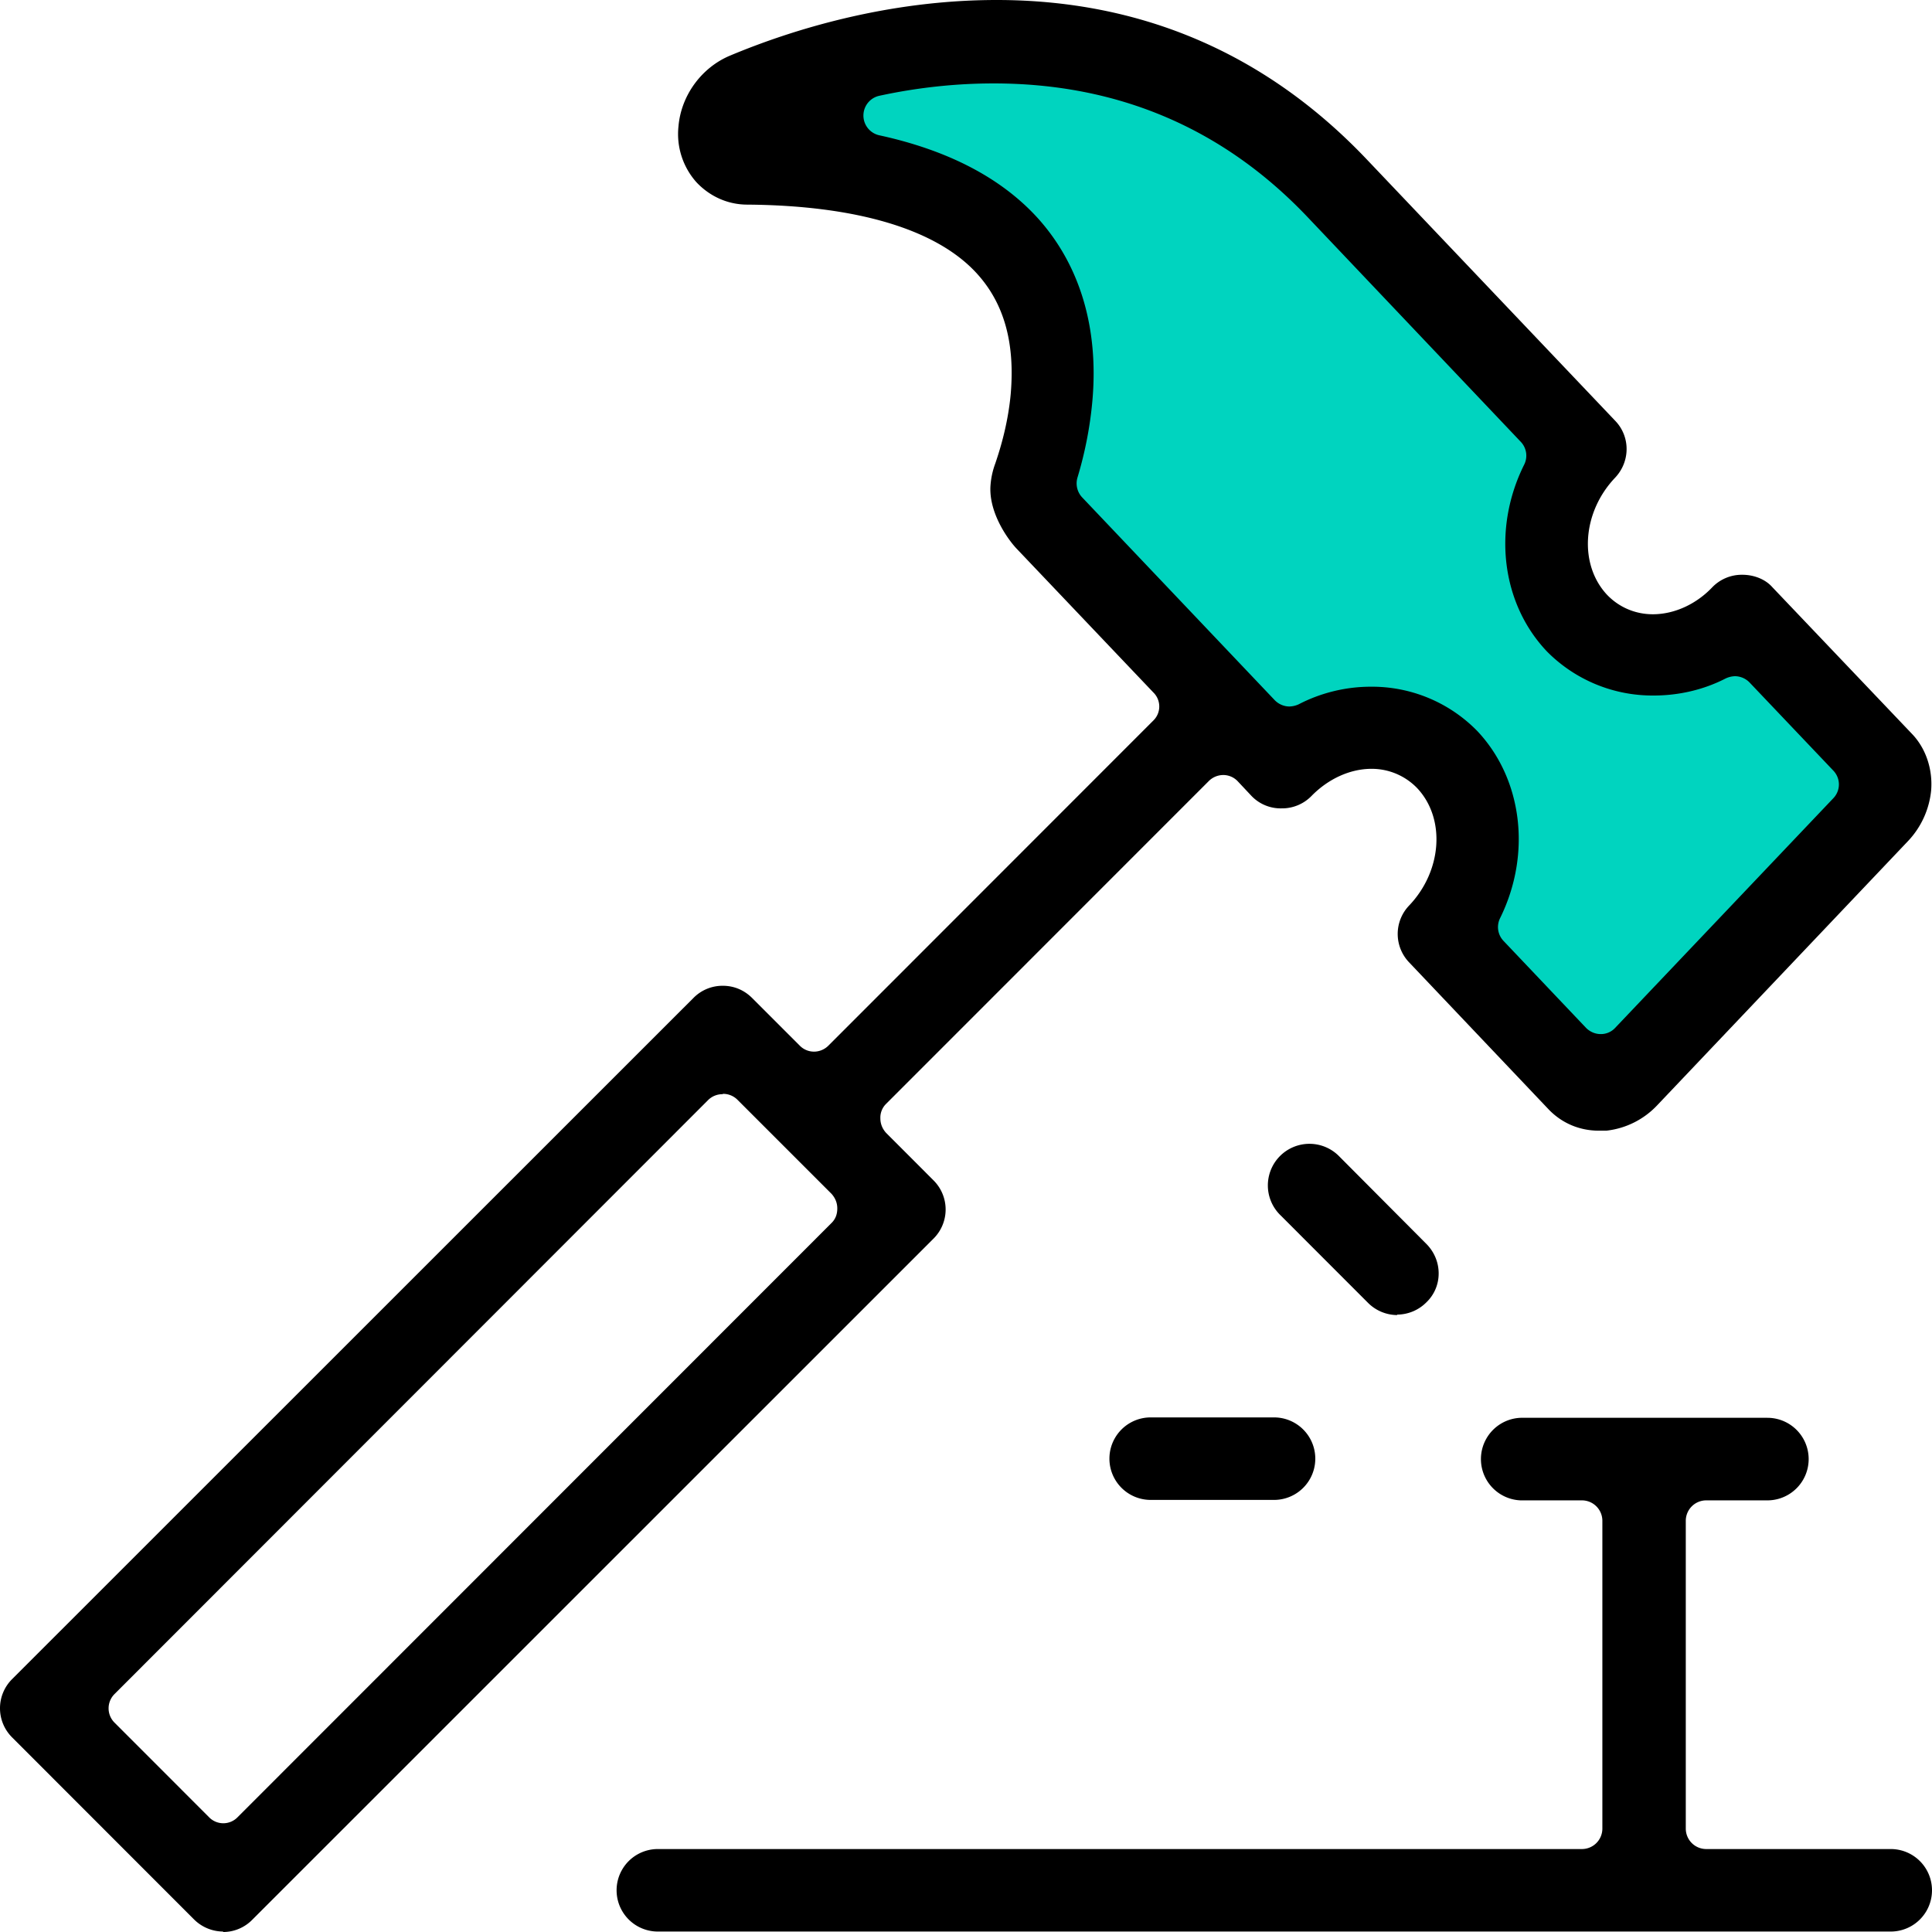 <svg width="34" height="34" viewBox="0 0 34 34" xmlns="http://www.w3.org/2000/svg">
    <g fill-rule="nonzero" fill="none">
        <path fill="#00D4BF" d="m22.421 13.453-4.487-4.49.479-3.19-.881-2.141-3.839-1.445L15.2.927h3.337l4.341 1.7 4.843 5.479-.378 1.723.819 1.546 2.394-.371 2.765 2.828-4.966 5.424-3.036-2.781.58-2.396-2.07-1.321-1.407.695"/>
        <path d="M24.12 12.085a2.59 2.59 0 0 1 1.878.78c.795.843.958 2.165.401 3.293a.353.353 0 0 0 .062.402l1.452 1.53c.07.07.163.108.255.108a.34.34 0 0 0 .255-.108l3.84-4.042a.35.35 0 0 0 0-.487l-1.476-1.553a.363.363 0 0 0-.255-.108.415.415 0 0 0-.162.039c-.387.2-.827.301-1.267.301a2.612 2.612 0 0 1-1.877-.773c-.803-.842-.966-2.163-.402-3.292a.353.353 0 0 0-.062-.401l-3.754-3.957c-1.483-1.56-3.336-2.349-5.522-2.349-.65 0-1.329.07-2.009.217a.356.356 0 0 0-.007.695c1.212.263 2.147.75 2.788 1.453.742.819 1.081 1.932.966 3.222-.041.458-.13.912-.263 1.352a.36.36 0 0 0 .085.348l3.39 3.57c.07.07.163.108.256.108a.415.415 0 0 0 .162-.038c.386-.201.826-.31 1.267-.31h-.001zm-11.4 7.171a.356.356 0 0 0-.255.1L2.015 29.813a.355.355 0 0 0 0 .502l1.66 1.661a.35.35 0 0 0 .51 0l10.45-10.455c.07-.07.1-.154.1-.255 0-.1-.038-.185-.1-.255l-1.66-1.66a.356.356 0 0 0-.255-.101v.007-.001zM3.93 33.992a.731.731 0 0 1-.518-.216l-3.198-3.2a.723.723 0 0 1 0-1.027l11.988-11.985a.718.718 0 0 1 .518-.216c.2 0 .378.077.517.216l.835.835a.35.35 0 0 0 .254.108c.096 0 .188-.04.255-.108l5.716-5.719a.345.345 0 0 0 0-.494L17.88 9.644c-.17-.186-.487-.65-.448-1.113a1.4 1.4 0 0 1 .085-.379c.046-.139.216-.626.27-1.22.077-.897-.116-1.592-.595-2.118-.703-.773-2.1-1.198-4.04-1.213-.347 0-.664-.147-.896-.394a1.274 1.274 0 0 1-.316-.982c.046-.548.41-1.043.919-1.251C13.933.525 15.616 0 17.539 0c2.557 0 4.759.95 6.528 2.82l4.356 4.583c.27.278.27.718 0 1.004-.58.61-.641 1.53-.139 2.063.209.217.494.34.803.34.379 0 .765-.177 1.05-.479a.723.723 0 0 1 .526-.216c.201 0 .402.077.525.216l2.457 2.581c.247.255.37.626.34.997a1.51 1.51 0 0 1-.418.904l-4.402 4.637c-.236.251-.553.41-.896.448h-.132c-.34 0-.649-.132-.88-.371L24.8 16.938a.723.723 0 0 1 0-1.004c.58-.61.642-1.53.14-2.064-.21-.218-.5-.341-.804-.34-.378 0-.764.178-1.058.48a.723.723 0 0 1-.525.216.71.71 0 0 1-.526-.216l-.247-.263a.35.35 0 0 0-.255-.108.363.363 0 0 0-.254.108l-5.678 5.68a.339.339 0 0 0-.1.254c0 .1.038.186.1.255l.834.835a.723.723 0 0 1 0 1.028L4.44 33.784a.718.718 0 0 1-.517.216l.008-.008H3.93zm7.647 0a.726.726 0 0 1 0-1.452h16.267a.36.36 0 0 0 .355-.356V26.76a.36.36 0 0 0-.355-.356h-1.082a.727.727 0 0 1 0-1.453h4.341a.726.726 0 1 1 0 1.453h-1.081a.36.36 0 0 0-.355.356v5.424a.36.36 0 0 0 .355.356h3.252a.726.726 0 1 1 0 1.452H11.577m8.673-7.596a.726.726 0 0 1 0-1.452h2.171a.726.726 0 1 1 0 1.452h-2.17" fill="#000"/>
        <path d="M24.592 23.143a.731.731 0 0 1-.518-.216l-1.537-1.538a.732.732 0 1 1 1.035-1.035l1.53 1.537c.139.14.216.325.216.518a.7.7 0 0 1-.216.51.731.731 0 0 1-.518.216l.008.008" fill="#000"/>
    </g>
</svg>
